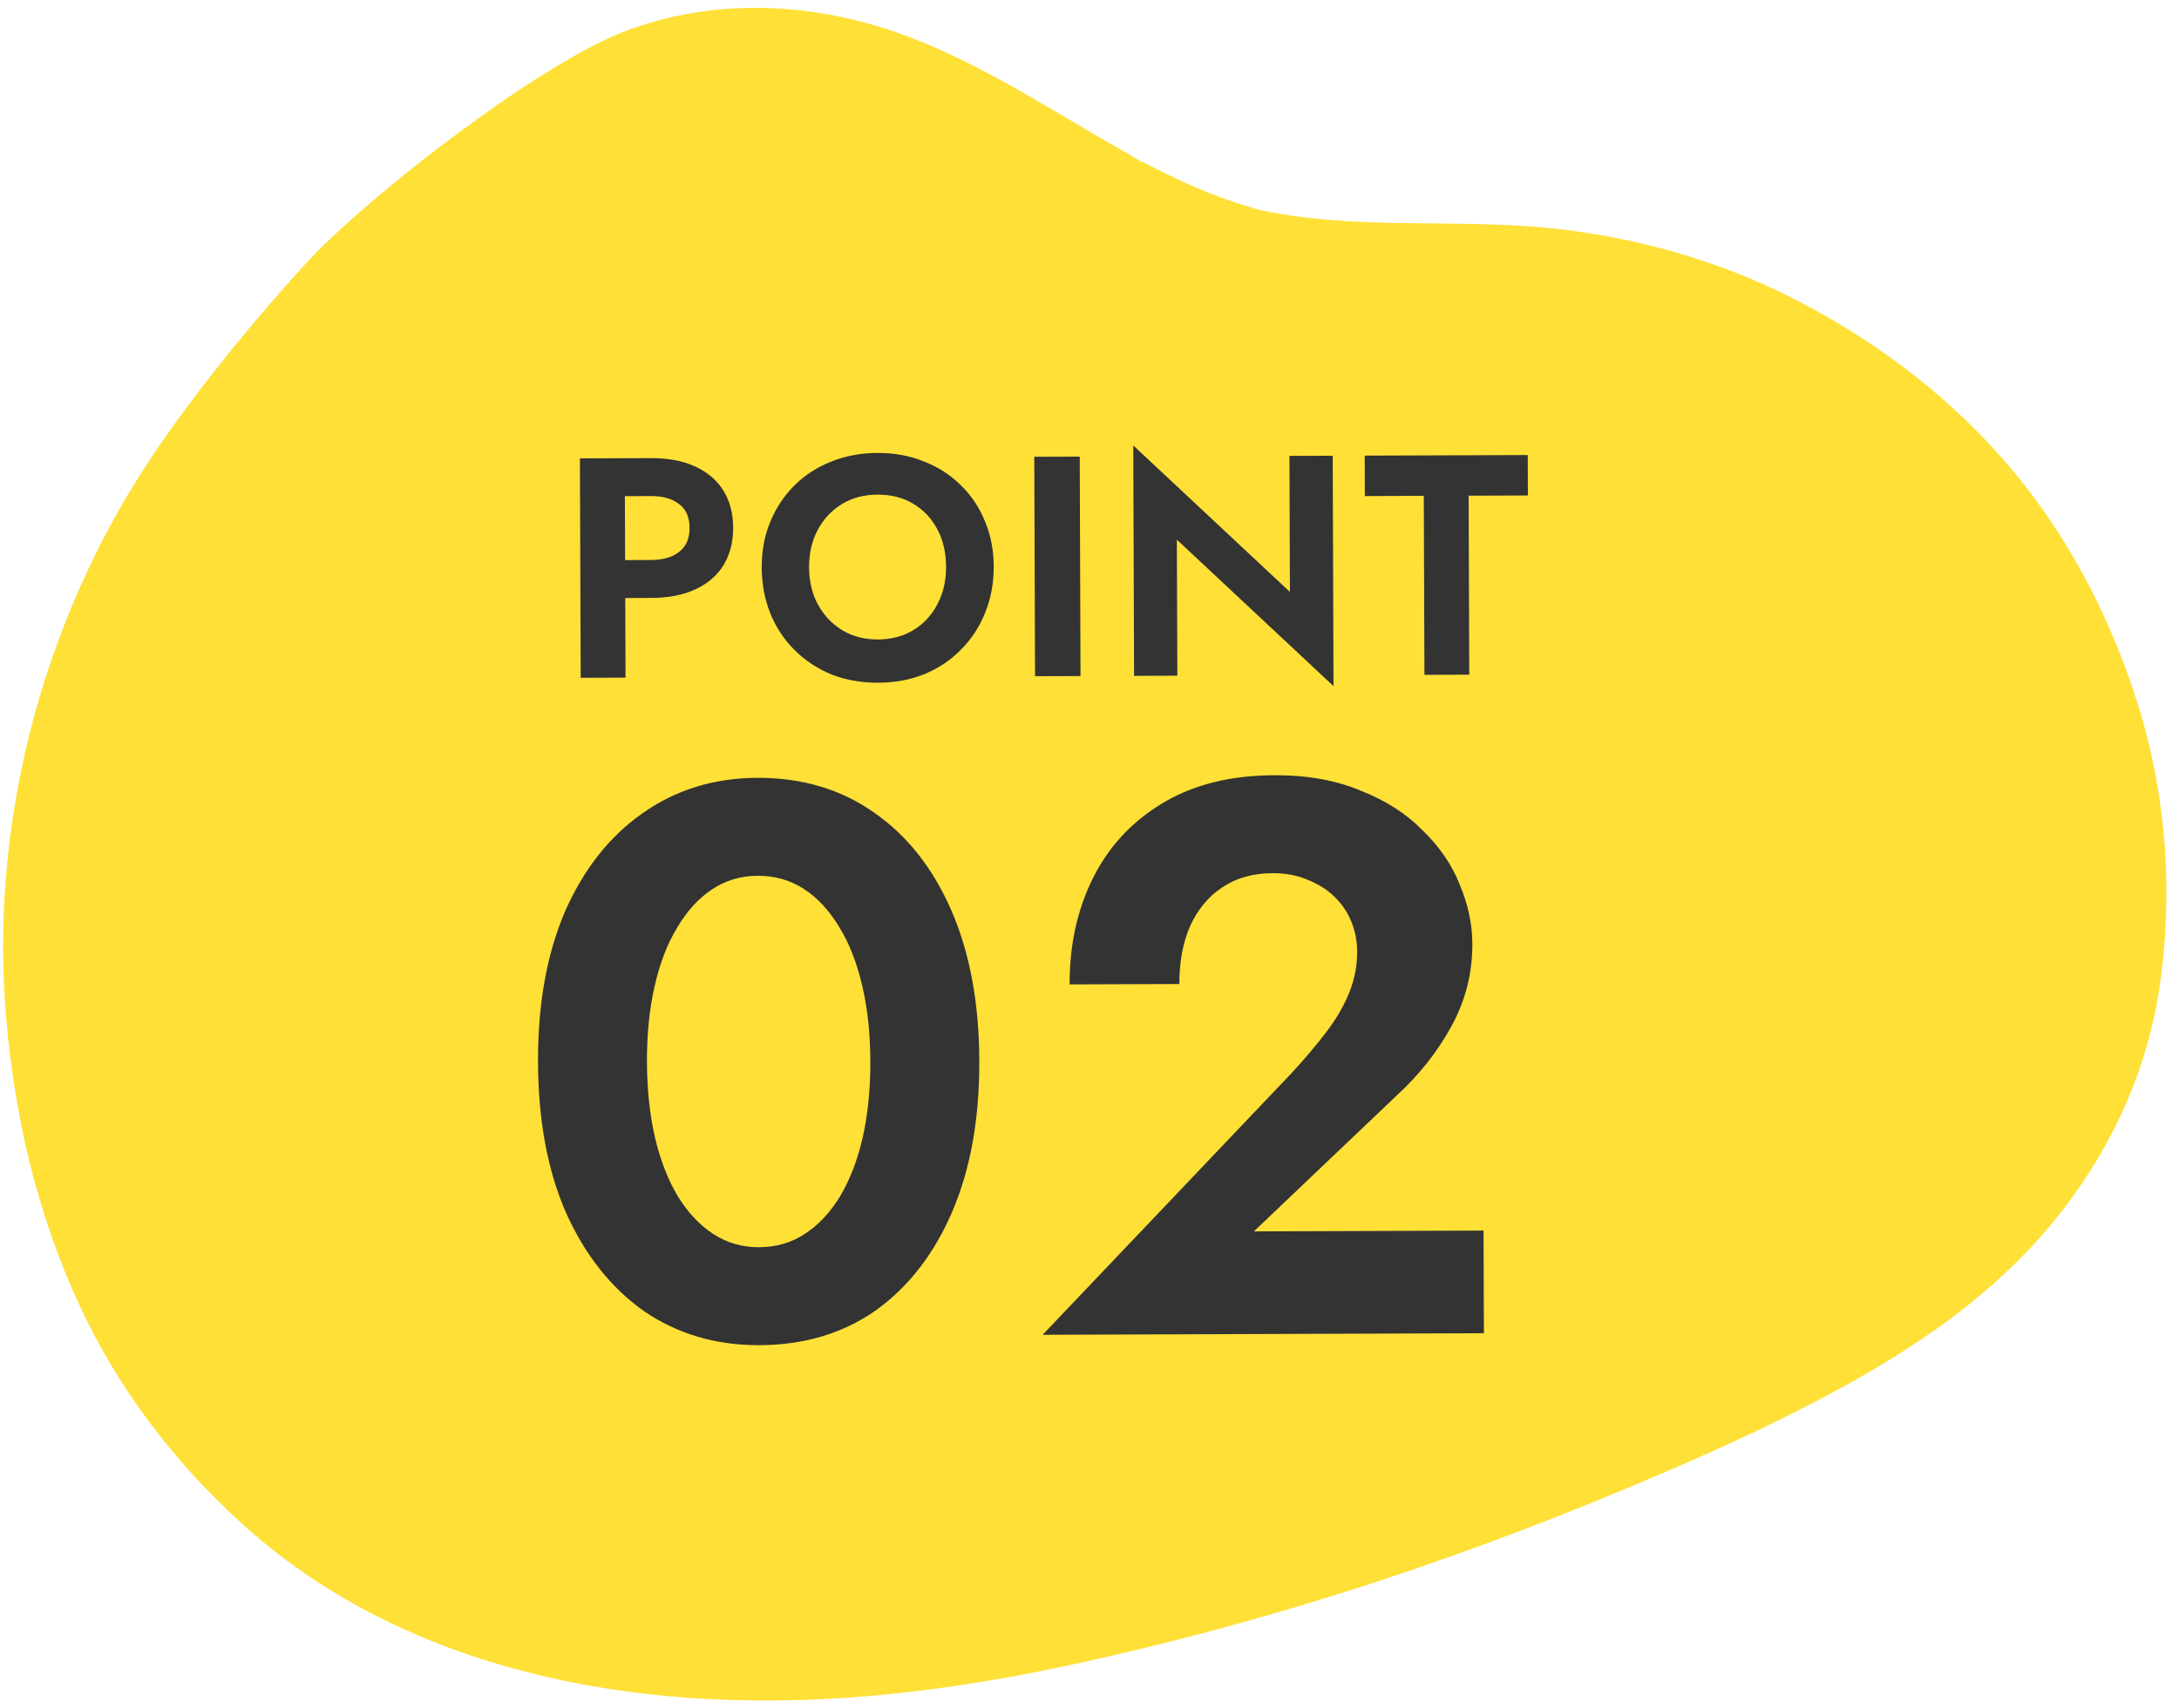 <svg width="139" height="109" viewBox="0 0 139 109" fill="none" xmlns="http://www.w3.org/2000/svg">
<path d="M136.434 45.13C134.623 39.265 131.753 33.843 127.835 29.367C123.886 24.856 119.203 21.465 114.152 18.928C109.426 16.555 104.324 15.165 99.288 14.6C93.806 13.985 88.342 14.548 82.859 13.825C82.219 13.741 81.581 13.639 80.944 13.516C80.763 13.479 80.581 13.439 80.398 13.405C80.351 13.396 80.32 13.391 80.298 13.386C80.091 13.326 79.887 13.254 79.693 13.198C78.52 12.857 77.365 12.428 76.225 11.936C75.094 11.451 73.983 10.905 72.883 10.325C72.922 10.346 72.942 10.36 72.931 10.356C72.651 10.28 72.306 10.009 72.044 9.862C71.491 9.551 70.939 9.233 70.387 8.912C65.763 6.222 61.12 3.237 56.124 1.716C50.68 0.06 44.987 0.036 39.817 2.013C34.451 4.065 23.982 12.132 19.867 16.426C19.867 16.426 12.438 24.315 8.082 31.683C2.437 41.232 -0.637 53.045 0.398 65.009C0.943 71.294 2.376 77.421 5.016 83.164C7.509 88.593 11.069 93.204 15.255 97.055C22.545 103.76 31.783 106.915 40.725 108.018C49.876 109.147 59.139 108.18 67.985 106.293C80.099 103.708 91.906 99.901 103.37 95.126C108.485 92.996 113.596 90.737 118.454 87.989C122.891 85.48 127.236 82.401 130.664 78.342C134.209 74.145 136.893 68.879 137.761 62.968C138.624 57.099 138.227 50.946 136.434 45.13Z" fill="#FFE037"/>
<path d="M36.993 29.246L39.853 29.236L39.903 43.236L37.043 43.246L36.993 29.246ZM38.742 31.66L38.733 29.24L41.513 29.23C42.62 29.226 43.561 29.403 44.335 29.76C45.123 30.118 45.725 30.629 46.141 31.294C46.556 31.959 46.766 32.752 46.769 33.672C46.772 34.578 46.568 35.373 46.157 36.054C45.746 36.722 45.148 37.238 44.363 37.6C43.591 37.963 42.651 38.146 41.545 38.15L38.765 38.16L38.756 35.74L41.536 35.73C42.296 35.728 42.896 35.552 43.334 35.204C43.773 34.856 43.991 34.348 43.989 33.682C43.987 33.002 43.765 32.496 43.324 32.164C42.883 31.819 42.282 31.648 41.522 31.65L38.742 31.66ZM51.611 36.195C51.614 37.088 51.803 37.881 52.179 38.573C52.555 39.265 53.07 39.81 53.725 40.207C54.379 40.605 55.14 40.803 56.007 40.799C56.873 40.796 57.633 40.594 58.285 40.191C58.937 39.789 59.441 39.241 59.799 38.546C60.17 37.851 60.354 37.057 60.35 36.164C60.347 35.271 60.165 34.478 59.802 33.786C59.44 33.094 58.931 32.549 58.276 32.151C57.622 31.754 56.854 31.556 55.974 31.559C55.108 31.562 54.348 31.765 53.696 32.167C53.044 32.57 52.533 33.118 52.162 33.813C51.791 34.508 51.607 35.301 51.611 36.195ZM48.591 36.206C48.587 35.139 48.77 34.165 49.14 33.283C49.511 32.389 50.028 31.614 50.692 30.958C51.356 30.302 52.135 29.8 53.027 29.45C53.932 29.087 54.912 28.903 55.965 28.899C57.032 28.896 58.012 29.072 58.907 29.429C59.801 29.773 60.583 30.27 61.252 30.921C61.934 31.572 62.457 32.343 62.82 33.235C63.197 34.114 63.387 35.087 63.391 36.153C63.394 37.207 63.211 38.187 62.841 39.095C62.484 39.99 61.973 40.772 61.309 41.441C60.658 42.11 59.88 42.633 58.975 43.009C58.083 43.372 57.096 43.556 56.017 43.559C54.937 43.563 53.943 43.387 53.035 43.03C52.14 42.66 51.358 42.142 50.689 41.478C50.02 40.814 49.504 40.036 49.141 39.144C48.778 38.238 48.594 37.259 48.591 36.206ZM65.977 29.144L68.877 29.134L68.926 43.134L66.026 43.144L65.977 29.144ZM82.255 29.087L85.015 29.077L85.066 43.777L75.073 34.432L75.104 43.112L72.344 43.122L72.292 28.422L82.285 37.767L82.255 29.087ZM87.065 31.65L87.056 29.07L97.456 29.034L97.465 31.614L93.685 31.627L93.725 43.047L90.866 43.057L90.825 31.637L87.065 31.65Z" fill="#333333"/>
<path d="M41.27 67.752C41.276 69.519 41.449 71.135 41.787 72.601C42.126 74.033 42.613 75.281 43.25 76.346C43.887 77.377 44.64 78.174 45.509 78.738C46.377 79.301 47.345 79.581 48.412 79.578C49.512 79.574 50.494 79.287 51.359 78.717C52.223 78.147 52.971 77.345 53.6 76.309C54.23 75.24 54.709 73.989 55.037 72.554C55.365 71.086 55.526 69.469 55.52 67.702C55.514 65.936 55.342 64.336 55.003 62.904C54.665 61.439 54.177 60.19 53.54 59.159C52.903 58.095 52.15 57.281 51.281 56.717C50.413 56.154 49.428 55.874 48.328 55.878C47.262 55.881 46.296 56.168 45.431 56.738C44.567 57.307 43.82 58.127 43.19 59.196C42.56 60.231 42.081 61.483 41.753 62.951C41.425 64.385 41.264 65.986 41.27 67.752ZM34.32 67.777C34.307 64.077 34.879 60.875 36.036 58.171C37.227 55.467 38.87 53.377 40.964 51.904C43.092 50.396 45.54 49.637 48.306 49.628C51.173 49.618 53.659 50.359 55.764 51.851C57.869 53.311 59.51 55.388 60.686 58.084C61.862 60.78 62.457 63.978 62.47 67.678C62.483 71.378 61.911 74.58 60.754 77.284C59.597 79.988 57.971 82.094 55.876 83.601C53.781 85.075 51.3 85.817 48.434 85.827C45.667 85.837 43.215 85.112 41.076 83.653C38.971 82.161 37.313 80.067 36.104 77.371C34.928 74.675 34.333 71.477 34.32 67.777ZM66.51 85.164L82.352 68.508C83.249 67.538 84.012 66.635 84.642 65.8C85.273 64.964 85.753 64.129 86.084 63.295C86.414 62.46 86.578 61.593 86.575 60.693C86.572 60.06 86.453 59.444 86.218 58.844C85.983 58.245 85.631 57.713 85.162 57.248C84.694 56.783 84.126 56.418 83.459 56.154C82.791 55.856 82.024 55.709 81.157 55.712C79.924 55.717 78.858 56.02 77.96 56.623C77.095 57.193 76.415 58.012 75.919 59.081C75.456 60.149 75.227 61.383 75.232 62.783L68.232 62.808C68.223 60.308 68.715 58.056 69.708 56.052C70.701 54.049 72.162 52.46 74.091 51.287C76.054 50.08 78.452 49.472 81.285 49.462C83.385 49.454 85.219 49.781 86.788 50.442C88.391 51.07 89.71 51.915 90.747 52.978C91.818 54.008 92.605 55.155 93.109 56.42C93.647 57.685 93.918 58.951 93.923 60.217C93.929 62.084 93.486 63.836 92.591 65.472C91.697 67.109 90.519 68.596 89.057 69.934L79.987 78.566L94.637 78.515L94.66 85.065L66.51 85.164Z" fill="#333333"/>
</svg>
